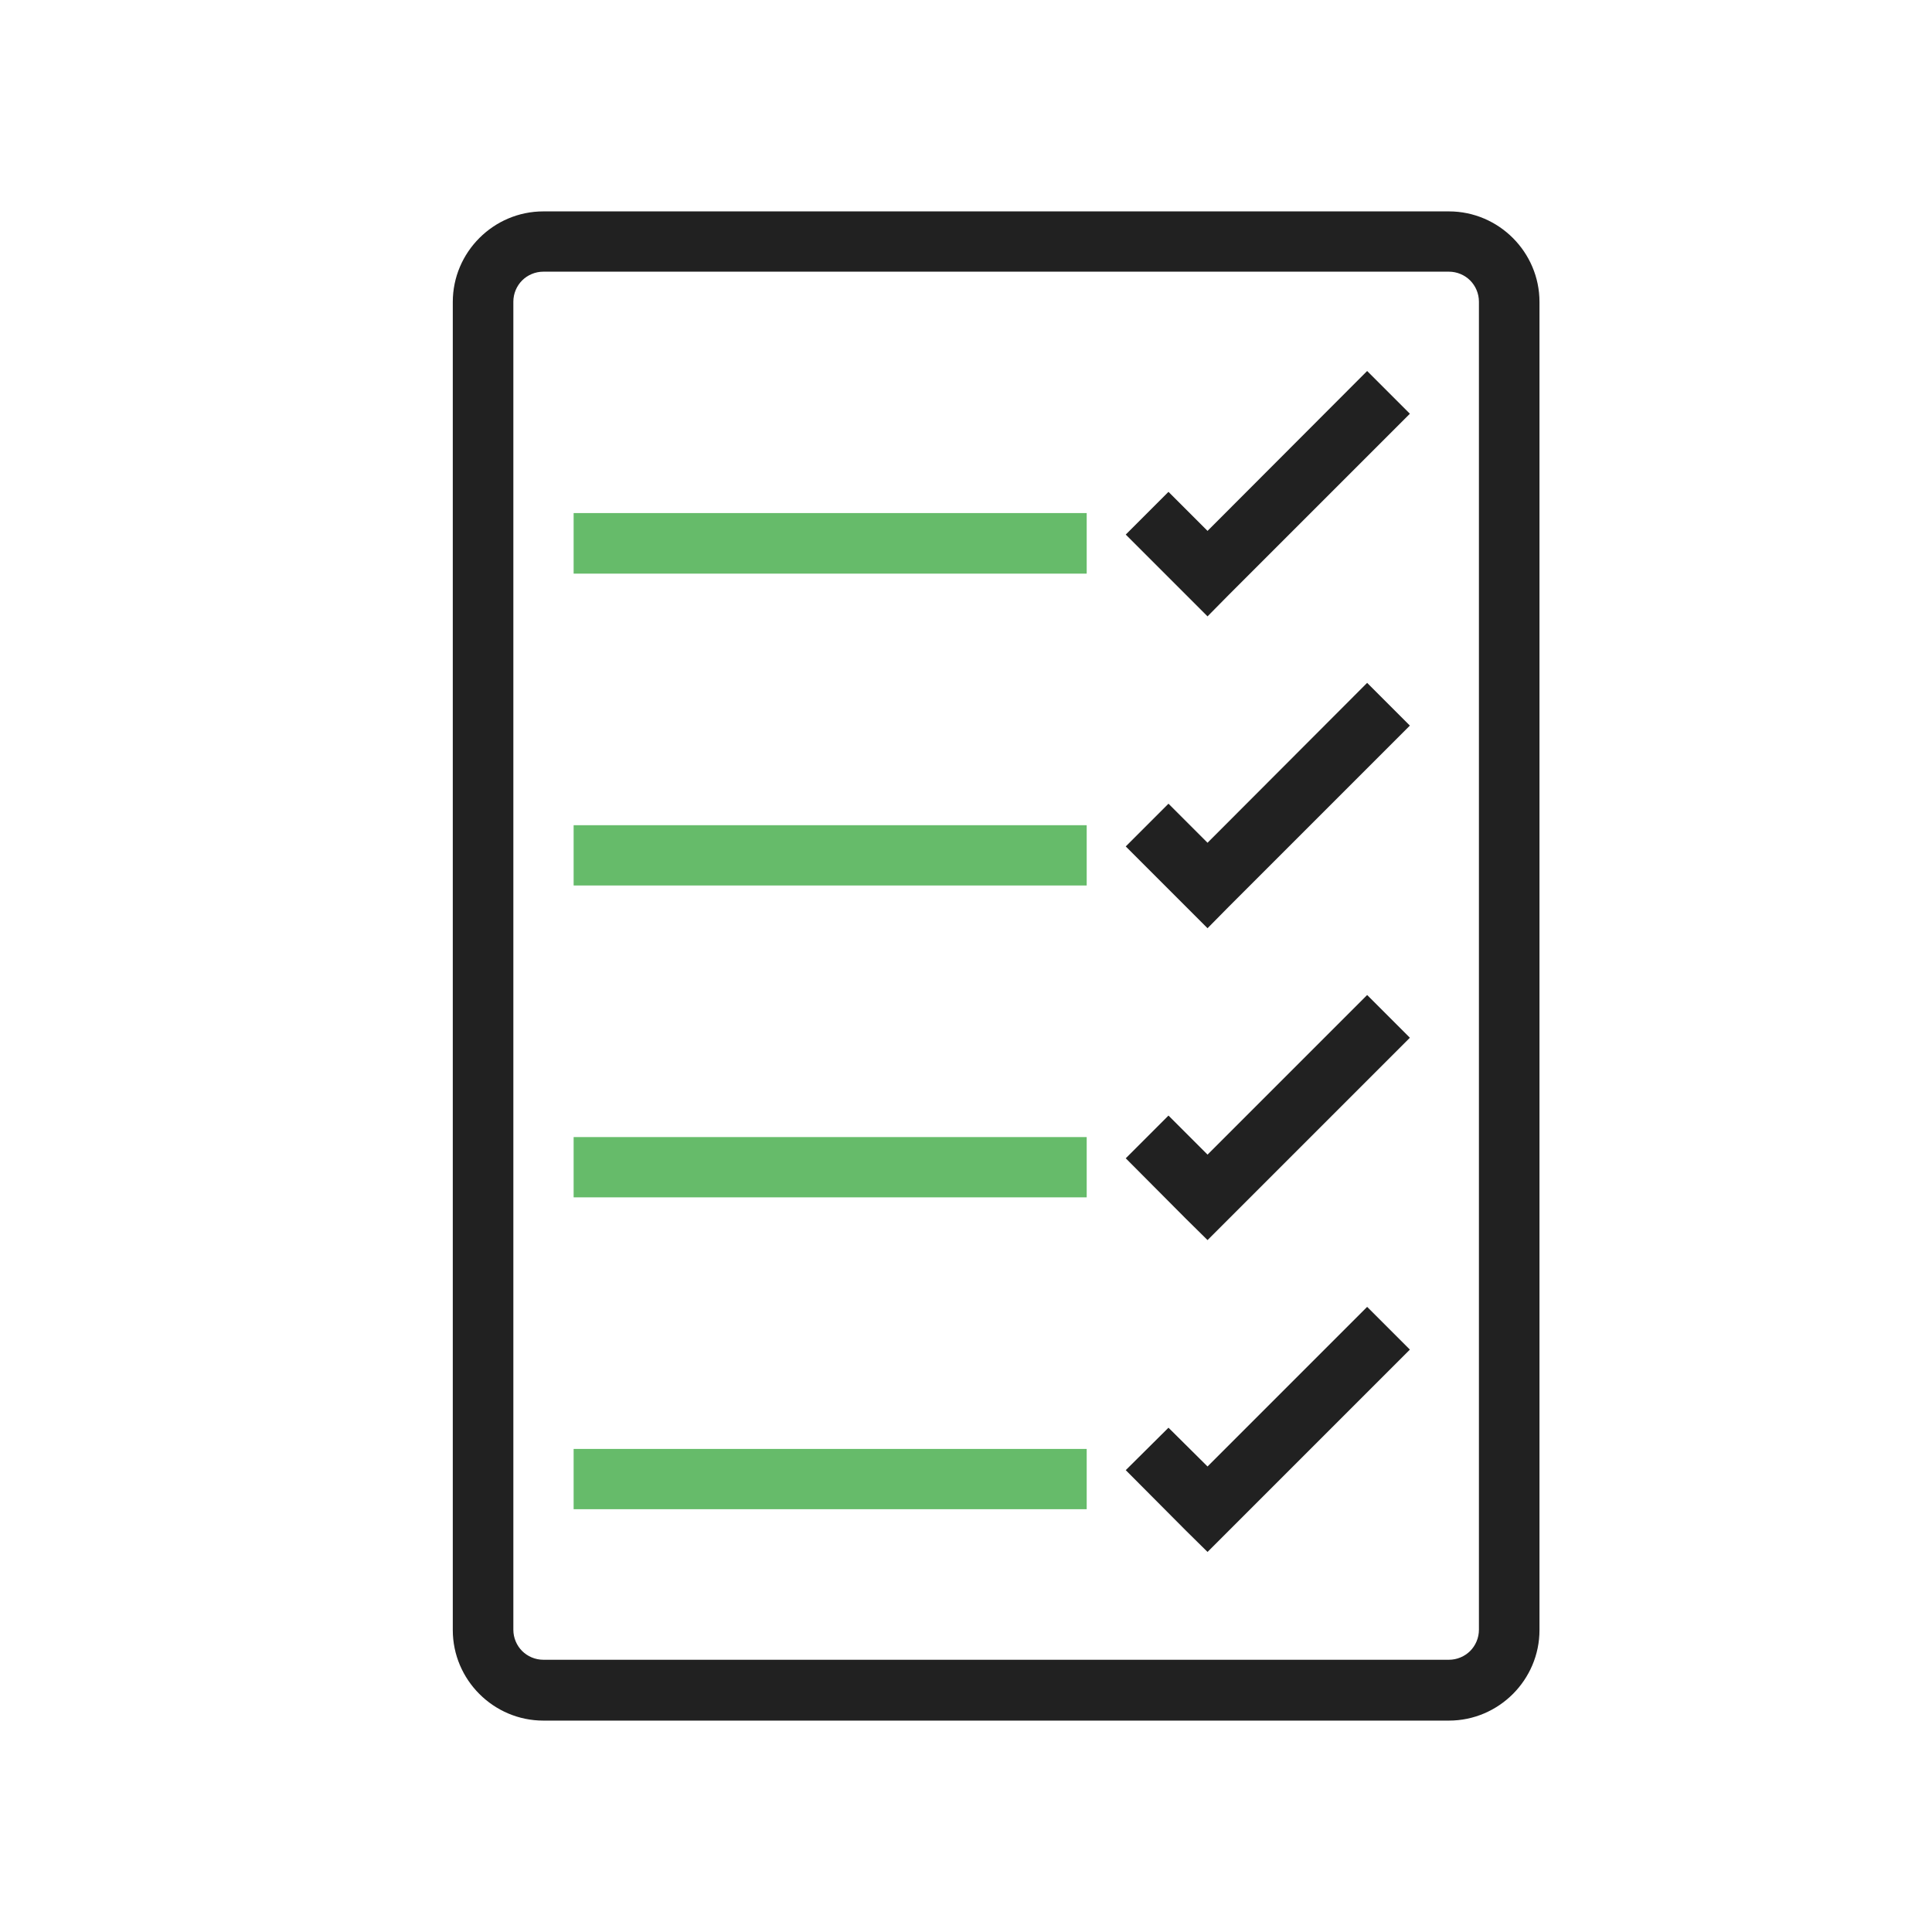<?xml version="1.0" encoding="UTF-8"?>
<!DOCTYPE svg PUBLIC "-//W3C//DTD SVG 1.1//EN" "http://www.w3.org/Graphics/SVG/1.1/DTD/svg11.dtd">
<!-- Creator: CorelDRAW -->
<svg xmlns="http://www.w3.org/2000/svg" xml:space="preserve" width="6.827in" height="6.827in" style="shape-rendering:geometricPrecision; text-rendering:geometricPrecision; image-rendering:optimizeQuality; fill-rule:evenodd; clip-rule:evenodd"
viewBox="0 0 6.827 6.827"
 xmlns:xlink="http://www.w3.org/1999/xlink">
 <defs>
  <style type="text/css">
   <![CDATA[
    .fil0 {fill:none}
    .fil1 {fill:#212121;fill-rule:nonzero}
    .fil2 {fill:#66BB6A;fill-rule:nonzero}
   ]]>
  </style>
 </defs>
 <g id="Layer_x0020_1">
  <g id="_487045704">
   <rect id="_487045800" class="fil0" width="6.827" height="6.827"/>
   <rect id="_487045560" class="fil0" x="0.853" y="0.853" width="5.12" height="5.12"/>
  </g>
  <path class="fil1" d="M1.92 0.747l3.2 0c0.088,0 0.168,0.036 0.226,0.094 0.058,0.058 0.094,0.138 0.094,0.226l0 4.693c0,0.088 -0.036,0.168 -0.094,0.226 -0.058,0.058 -0.138,0.094 -0.226,0.094l-3.2 0c-0.088,0 -0.168,-0.036 -0.226,-0.094 -0.058,-0.058 -0.094,-0.138 -0.094,-0.226l0 -4.693c0,-0.088 0.036,-0.168 0.094,-0.226 0.058,-0.058 0.138,-0.094 0.226,-0.094zm3.2 0.213l-3.2 0c-0.029,0 -0.056,0.012 -0.075,0.031 -0.019,0.019 -0.031,0.046 -0.031,0.075l0 4.693c0,0.029 0.012,0.056 0.031,0.075 0.019,0.019 0.046,0.031 0.075,0.031l3.2 0c0.029,0 0.056,-0.012 0.075,-0.031 0.019,-0.019 0.031,-0.046 0.031,-0.075l0 -4.693c0,-0.029 -0.012,-0.056 -0.031,-0.075 -0.019,-0.019 -0.046,-0.031 -0.075,-0.031z"/>
  <polygon class="fil2" points="2.027,1.813 3.84,1.813 3.84,2.027 2.027,2.027 "/>
  <polygon class="fil1" points="4.129,1.738 4.267,1.876 4.831,1.311 4.982,1.462 4.342,2.102 4.267,2.178 4.191,2.102 3.978,1.889 "/>
  <polygon class="fil2" points="2.027,2.916 3.84,2.916 3.84,3.129 2.027,3.129 "/>
  <polygon class="fil1" points="4.129,2.84 4.267,2.978 4.831,2.413 4.982,2.564 4.342,3.204 4.267,3.28 4.191,3.204 3.978,2.991 "/>
  <polygon class="fil2" points="2.027,4.018 3.84,4.018 3.84,4.231 2.027,4.231 "/>
  <polygon class="fil1" points="4.129,3.942 4.267,4.08 4.831,3.516 4.982,3.667 4.342,4.307 4.267,4.382 4.191,4.307 3.978,4.093 "/>
  <polygon class="fil2" points="2.027,5.12 3.84,5.12 3.84,5.333 2.027,5.333 "/>
  <polygon class="fil1" points="4.129,5.045 4.267,5.182 4.831,4.618 4.982,4.769 4.342,5.409 4.267,5.484 4.191,5.409 3.978,5.195 "/>
 </g>
</svg>
